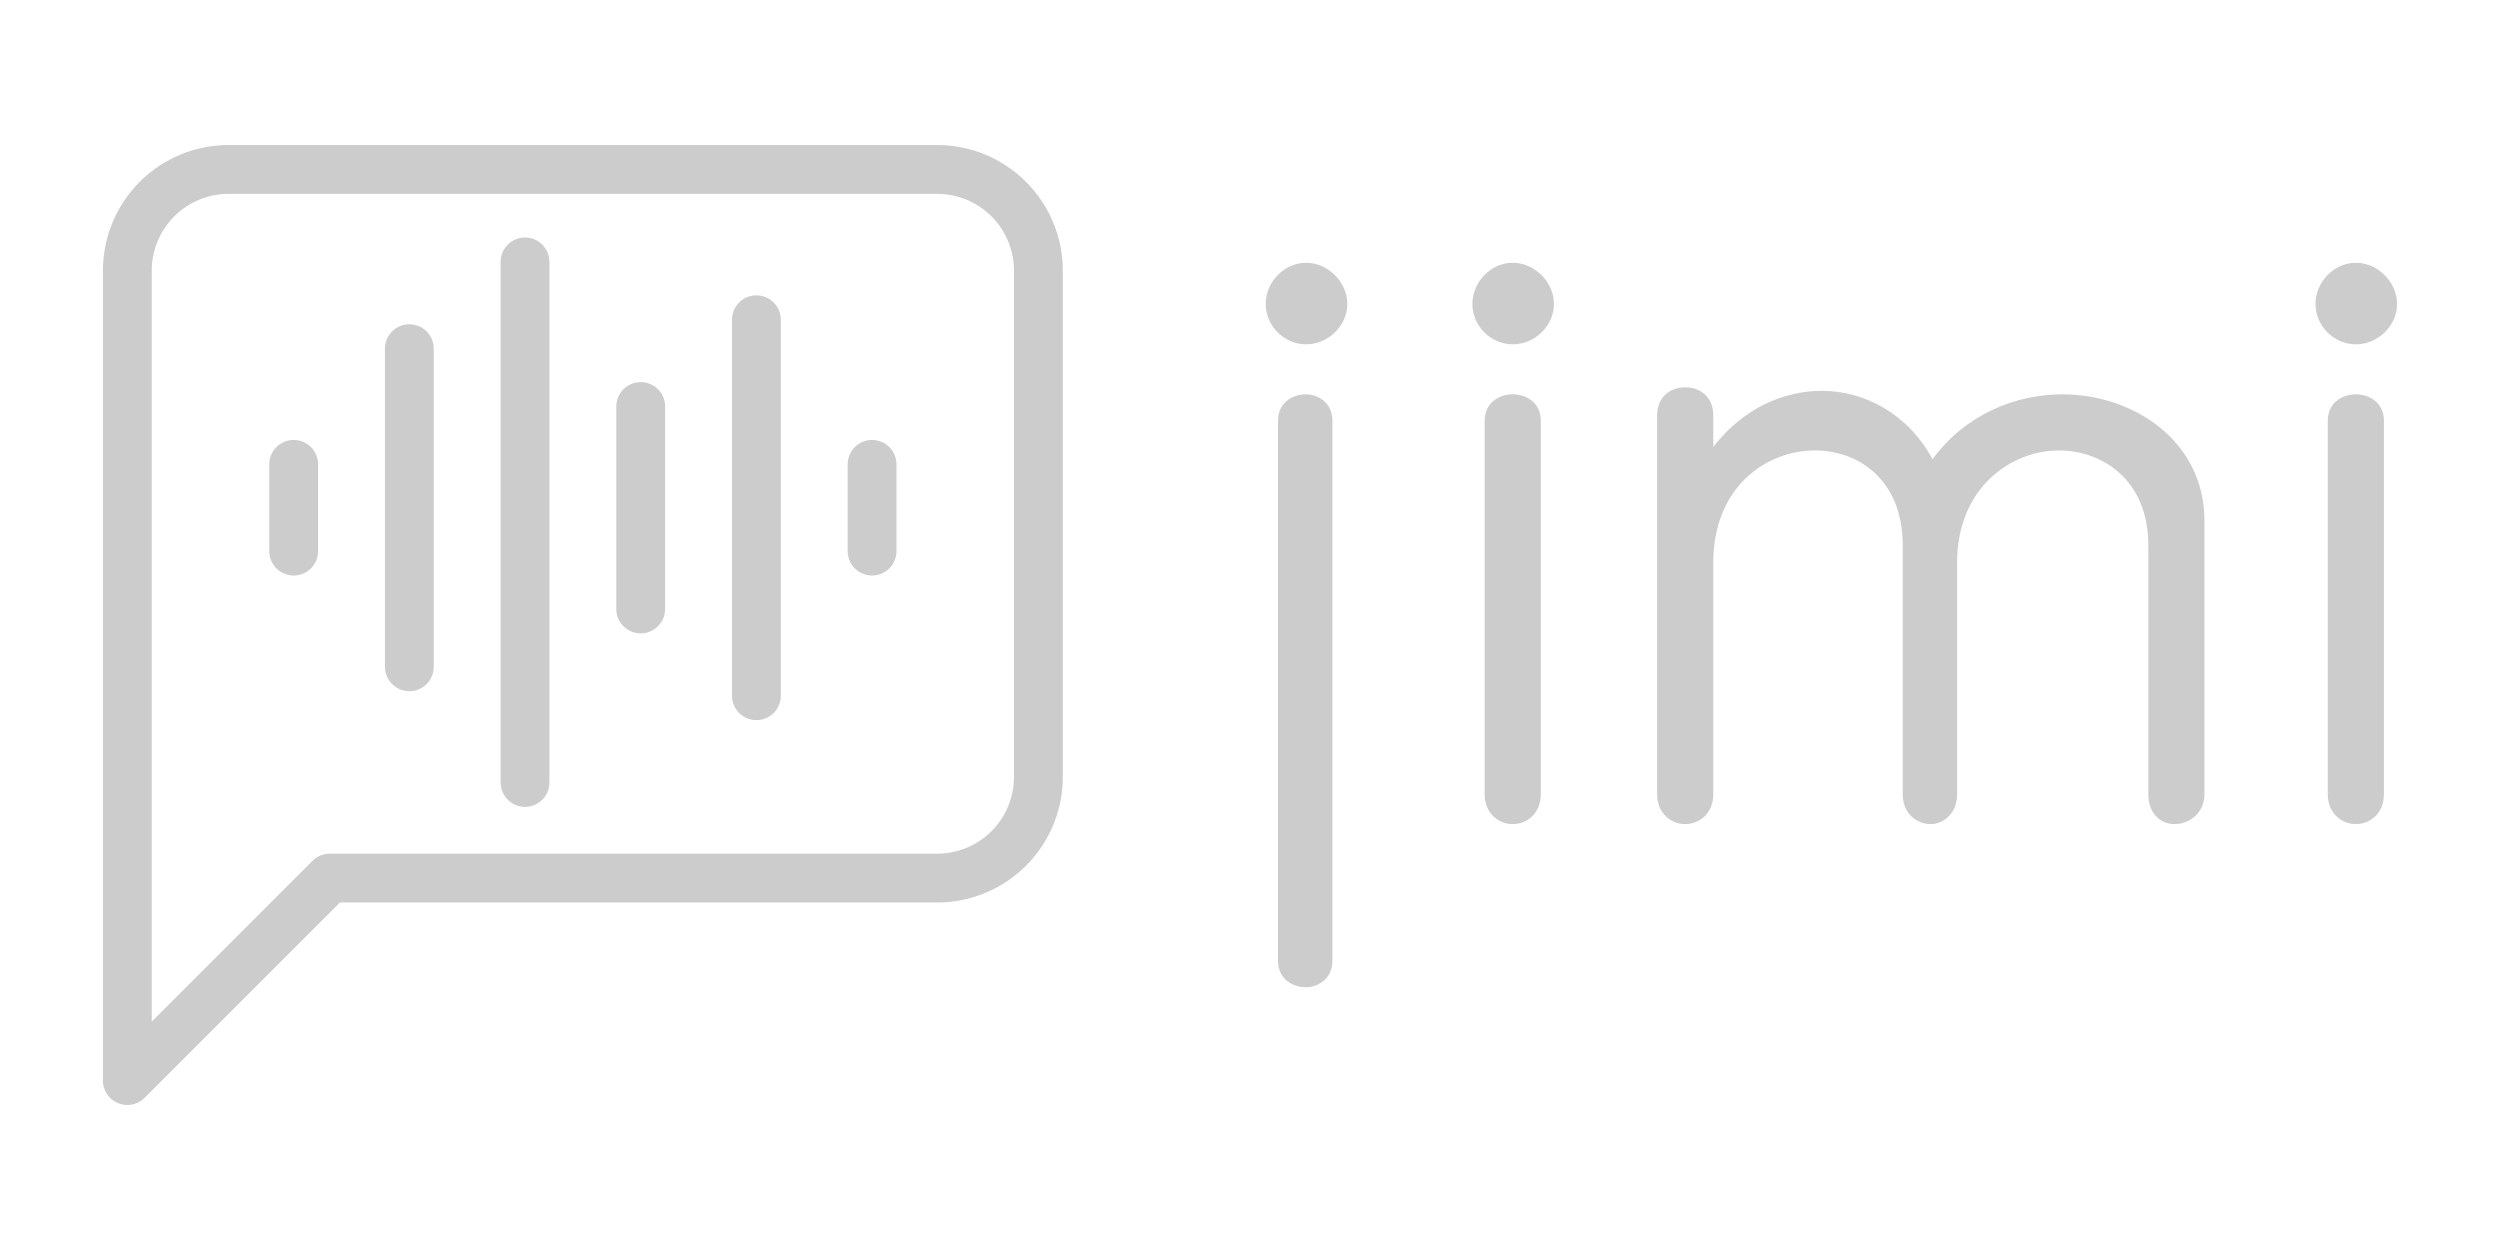 <svg width="512" height="256" fill="none" stroke="currentColor" stroke-width="2" stroke-linecap="round" stroke-linejoin="round" class="prefix__lucide prefix__lucide-smile" xmlns="http://www.w3.org/2000/svg"><g stroke="#ccc" stroke-width="12.348"><path d="M212.664 159.098a20.732 20.732 0 01-20.731 20.732H67.543l-41.464 41.463V55.44A20.732 20.732 0 0146.81 34.708h145.122a20.732 20.732 0 0120.731 20.731z" stroke-width="10"/><g stroke-width="1.688"><path d="M60.143 95.098v17.769M83.834 71.407v65.151M107.526 53.638V160.25M131.217 83.253v41.46M154.909 65.484v76.997M178.6 95.098v17.769" stroke-width="9.998"/></g></g><path style="line-height:0;-inkscape-font-specification:'QTVagaRound Medium'" d="M275.927 62.255c0-4.49-3.952-8.442-8.443-8.442-4.49 0-8.263 3.952-8.263 8.442 0 4.491 3.773 8.263 8.263 8.263 4.491 0 8.443-3.772 8.443-8.263zm-3.054 134.543V86.146c0-3.592-2.874-5.389-5.389-5.389-2.874 0-5.748 1.797-5.748 5.39v110.651c0 3.593 2.874 5.39 5.748 5.39 2.515 0 5.39-1.797 5.39-5.39zm45.38-134.543c0-4.49-3.953-8.442-8.443-8.442-4.491 0-8.263 3.952-8.263 8.442 0 4.491 3.772 8.263 8.263 8.263 4.49 0 8.442-3.772 8.442-8.263zm-2.695 100.414V86.146c0-3.592-2.874-5.389-5.748-5.389s-5.749 1.797-5.749 5.39v76.522c0 3.951 2.875 6.107 5.749 6.107 2.874 0 5.748-2.156 5.748-6.107zm135.912 0v-56.045c0-16.167-14.37-25.867-29.1-25.867-9.34 0-19.76 3.952-26.585 13.293-5.03-9.34-14.011-14.011-22.634-14.011-7.903 0-16.166 3.592-22.274 11.496v-6.467c0-3.951-2.874-5.748-5.748-5.748s-5.748 1.797-5.748 5.748v77.6c0 3.952 2.874 6.108 5.748 6.108s5.748-2.156 5.748-6.107v-47.423c0-15.448 10.778-22.992 20.837-22.992 8.982 0 17.963 6.107 17.963 19.4v51.015c0 3.951 2.874 6.107 5.748 6.107 2.515 0 5.39-2.156 5.39-6.107v-47.423c0-15.448 11.136-22.992 20.836-22.992 8.982 0 18.323 6.107 18.323 19.4v51.015c0 3.951 2.515 6.107 5.389 6.107s6.107-2.156 6.107-6.107zm39.451-100.414c0-4.49-3.952-8.442-8.443-8.442-4.49 0-8.262 3.952-8.262 8.442 0 4.491 3.772 8.263 8.262 8.263 4.491 0 8.443-3.772 8.443-8.263zm-2.694 100.414V86.146c0-3.592-2.874-5.389-5.749-5.389-2.874 0-5.748 1.797-5.748 5.39v76.522c0 3.951 2.874 6.107 5.748 6.107 2.875 0 5.749-2.156 5.749-6.107z" aria-label="jimi" font-weight="500" font-size="198.469" font-family="QTVagaRound" letter-spacing="3.101" word-spacing="0" fill="#ccc" paint-order="stroke fill markers" stroke="none"/></svg>